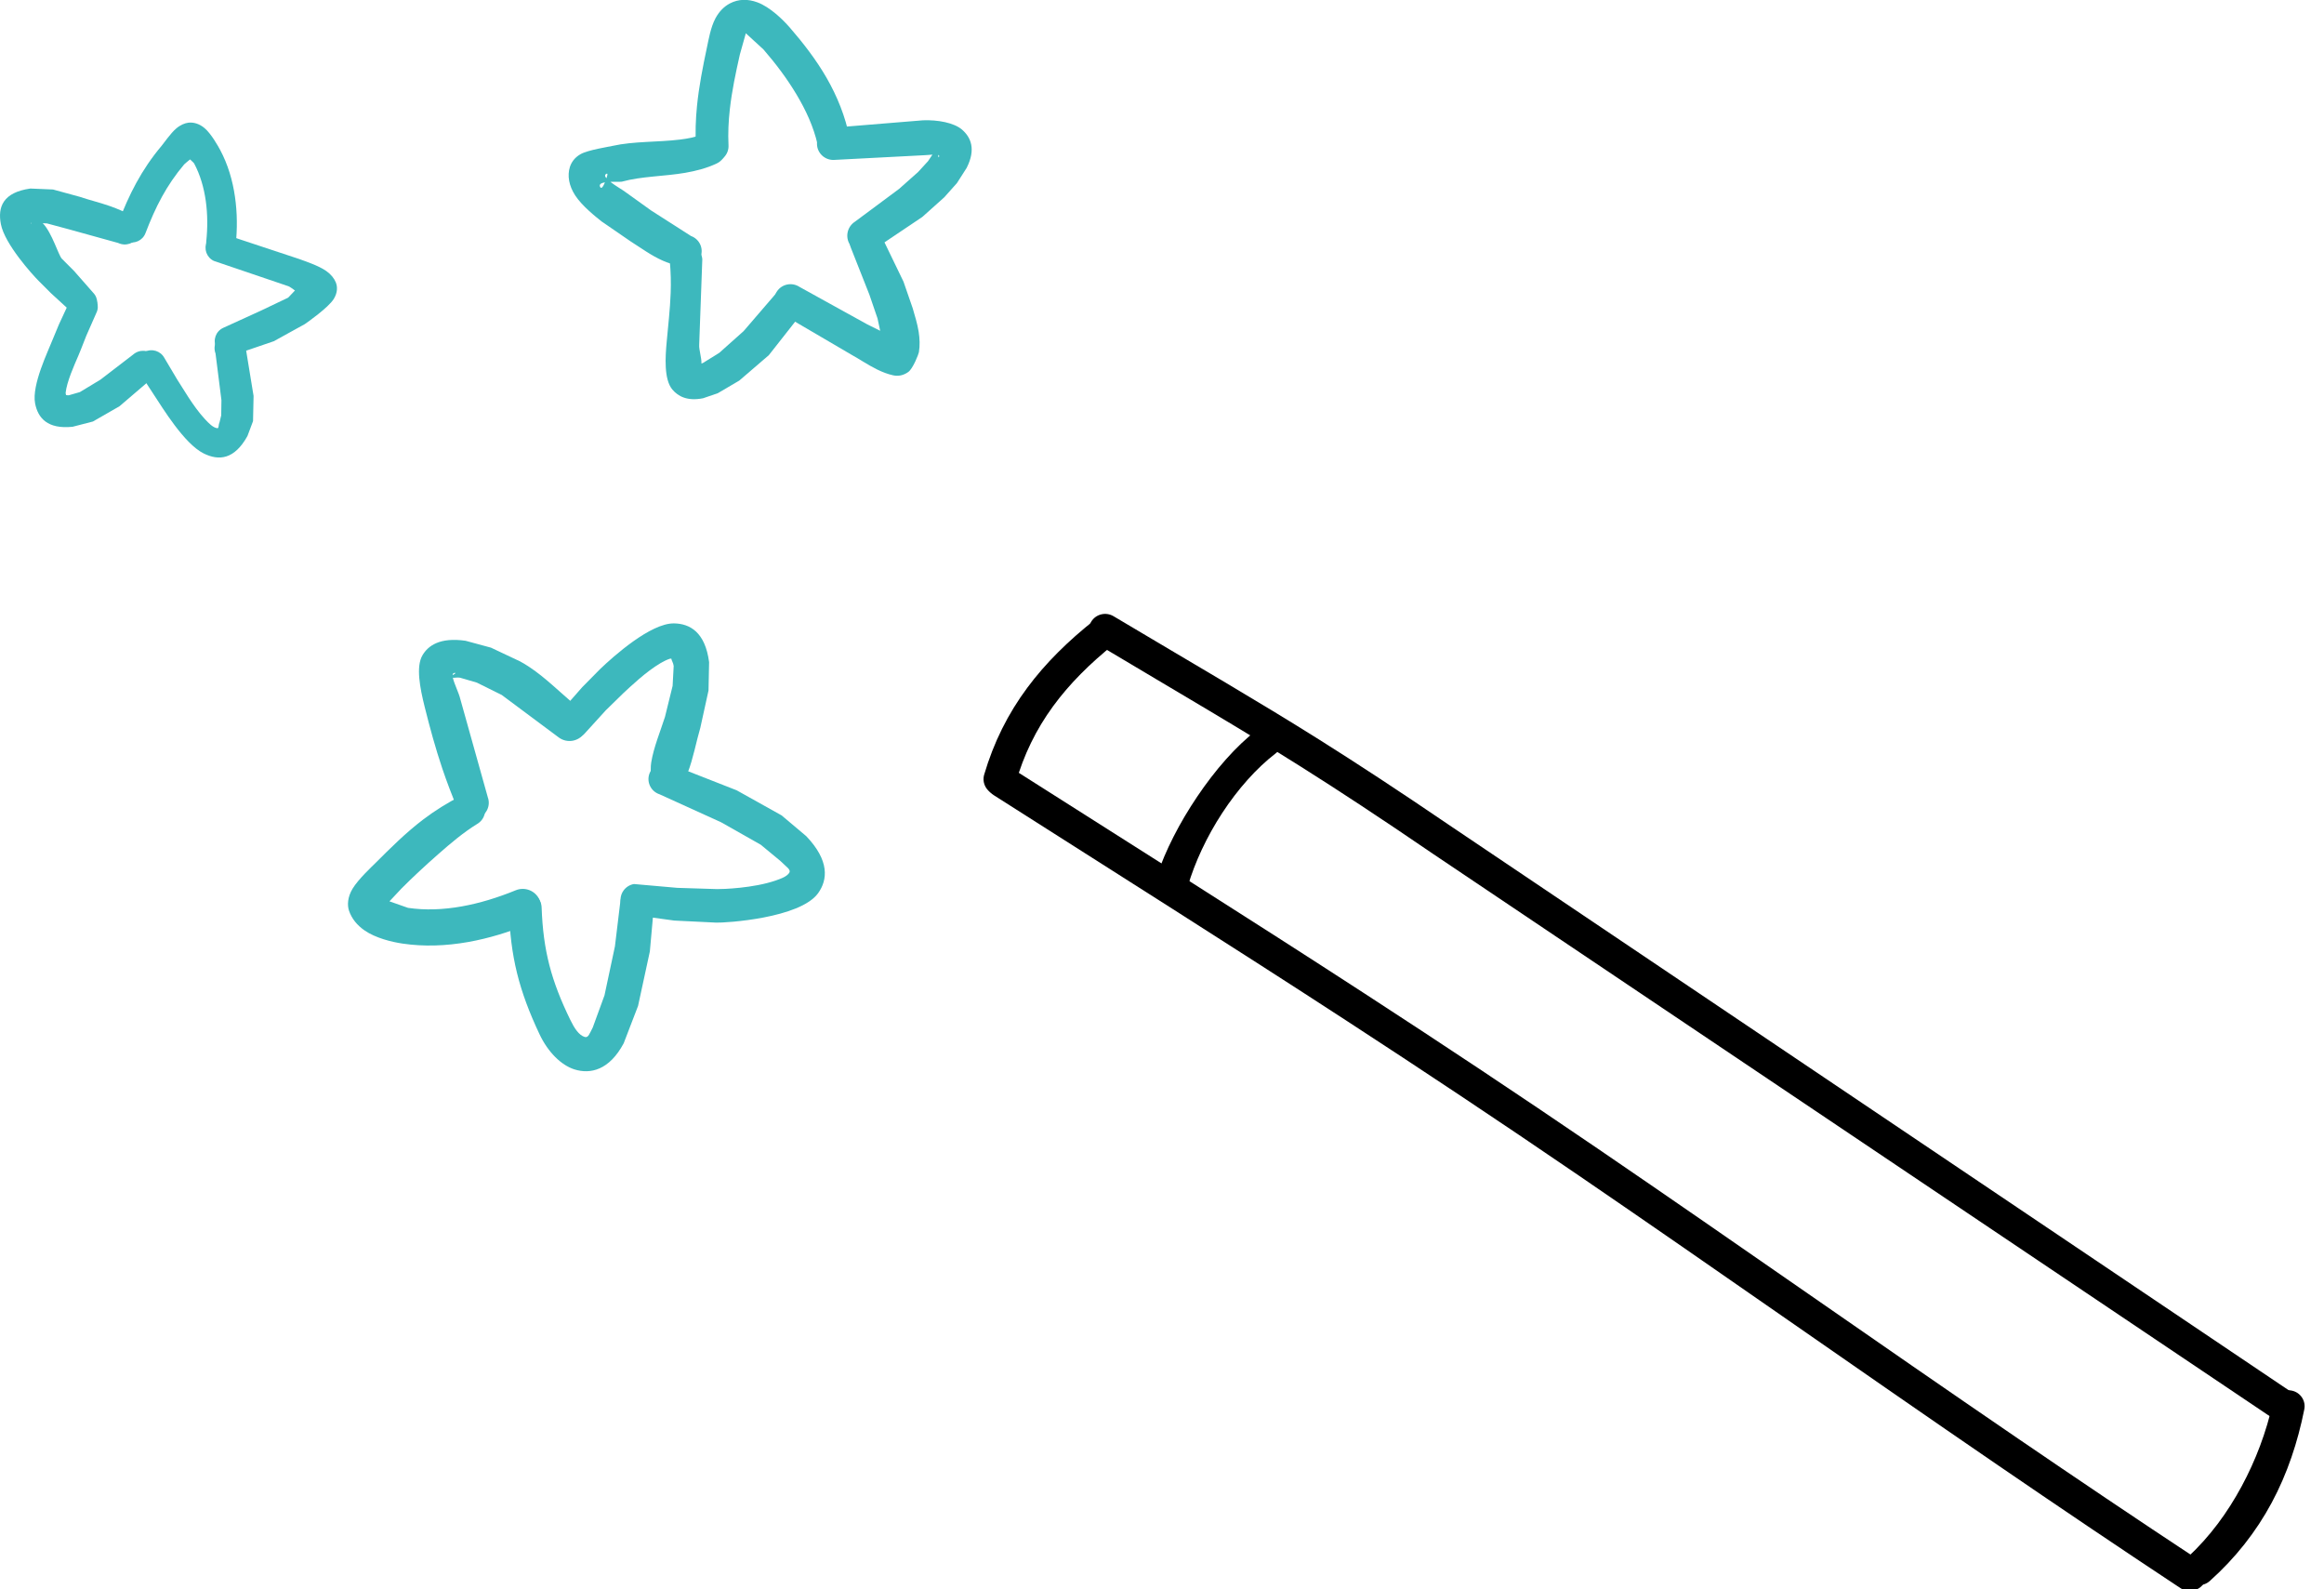 <svg width="117" height="80" viewBox="0 0 117 80" fill="none" xmlns="http://www.w3.org/2000/svg">
<g clip-path="url(#clip0)">
<path fill-rule="evenodd" clip-rule="evenodd" d="M50.016 40.016C56.248 43.987 61.897 47.543 67.808 51.389C71.533 53.814 75.363 56.354 79.508 59.187C86.677 64.085 93.413 68.846 100.629 73.781C103.575 75.796 106.601 77.84 109.769 79.934C110.16 80.193 110.689 80.089 110.948 79.702C111.208 79.315 111.101 78.791 110.71 78.533C107.547 76.448 104.527 74.411 101.587 72.404C94.366 67.474 87.625 62.718 80.453 57.826C76.294 54.989 72.451 52.446 68.714 50.018C62.795 46.173 57.14 42.62 50.9 38.651C50.519 38.408 50.011 38.517 49.767 38.893C49.524 39.27 49.635 39.773 50.016 40.016Z" fill="black"/>
<path fill-rule="evenodd" clip-rule="evenodd" d="M55.218 32.408C59.615 35.034 62.352 36.612 65.492 38.59C67.405 39.796 69.467 41.149 72.147 42.98L114.491 71.433C114.864 71.683 115.372 71.586 115.622 71.216C115.873 70.847 115.773 70.344 115.399 70.095L73.091 41.619C70.387 39.779 68.306 38.417 66.377 37.205C63.224 35.226 60.475 33.646 56.061 31.017C55.673 30.786 55.168 30.909 54.936 31.293C54.704 31.677 54.83 32.176 55.218 32.408Z" fill="black"/>
<path fill-rule="evenodd" clip-rule="evenodd" d="M51.123 39.446C51.538 37.994 52.16 36.721 53.017 35.548C53.835 34.429 54.864 33.4 56.122 32.393C56.459 32.126 56.512 31.637 56.24 31.302C55.969 30.968 55.475 30.914 55.138 31.181C53.754 32.273 52.626 33.394 51.722 34.612C50.745 35.928 50.029 37.358 49.547 38.992C49.422 39.422 49.674 39.873 50.108 39.999C50.543 40.124 50.997 39.877 51.123 39.446Z" fill="black"/>
<path fill-rule="evenodd" clip-rule="evenodd" d="M59.803 44.595C60.149 43.418 60.753 42.112 61.533 40.92C62.309 39.734 63.254 38.661 64.232 37.913C64.561 37.66 64.622 37.188 64.365 36.861C64.108 36.533 63.631 36.472 63.301 36.725C62.207 37.566 61.162 38.779 60.273 40.097C59.389 41.406 58.66 42.822 58.236 44.114C58.103 44.541 58.346 44.996 58.778 45.13C59.21 45.261 59.669 45.023 59.803 44.595Z" fill="black"/>
<path fill-rule="evenodd" clip-rule="evenodd" d="M111.256 79.573C112.533 78.431 113.579 77.105 114.368 75.636C115.151 74.179 115.68 72.587 116.007 70.944C116.098 70.513 115.817 70.088 115.381 69.996C114.945 69.904 114.517 70.18 114.425 70.611C114.094 72.093 113.559 73.51 112.846 74.828C112.141 76.13 111.26 77.341 110.144 78.376C109.811 78.678 109.79 79.192 110.097 79.522C110.405 79.853 110.924 79.876 111.256 79.573Z" fill="black"/>
<path fill-rule="evenodd" clip-rule="evenodd" d="M36.676 7.311C36.646 6.701 36.676 6.102 36.742 5.508C36.845 4.58 37.04 3.665 37.248 2.741L37.548 1.675L38.436 2.489C39.053 3.2 39.627 3.962 40.109 4.771C40.574 5.552 40.957 6.377 41.16 7.268C41.254 7.708 41.691 7.992 42.136 7.9C42.581 7.809 42.866 7.377 42.772 6.936C42.56 5.865 42.153 4.855 41.611 3.913C41.088 3.006 40.437 2.164 39.751 1.374C39.42 0.996 38.77 0.353 38.128 0.117C37.655 -0.058 37.179 -0.056 36.743 0.174C36.439 0.335 36.195 0.594 36.019 0.922C35.777 1.375 35.676 1.989 35.592 2.379C35.382 3.365 35.189 4.342 35.09 5.33C35.022 6.01 34.998 6.697 35.039 7.394C35.064 7.842 35.45 8.186 35.903 8.164C36.354 8.141 36.701 7.758 36.676 7.311Z" fill="#3DB8BD"/>
<path fill-rule="evenodd" clip-rule="evenodd" d="M30.727 9.153C30.992 9.36 31.376 9.576 31.495 9.672L32.781 10.595L34.786 11.878C35.211 12.031 35.43 12.496 35.276 12.915C35.123 13.334 34.654 13.55 34.23 13.397C33.938 13.331 33.654 13.245 33.376 13.124C32.794 12.87 32.271 12.481 31.749 12.151L30.294 11.151C29.986 10.907 29.307 10.37 28.957 9.835C28.64 9.347 28.553 8.838 28.692 8.4C28.761 8.191 28.91 7.939 29.227 7.76C29.605 7.545 30.651 7.388 30.843 7.342C31.911 7.104 33.114 7.163 34.236 7.025C34.64 6.976 35.031 6.902 35.394 6.753C35.806 6.569 36.292 6.753 36.479 7.162C36.664 7.571 36.48 8.051 36.068 8.235C35.578 8.465 35.046 8.603 34.494 8.699C33.441 8.88 32.303 8.869 31.307 9.144C31.248 9.158 30.983 9.142 30.727 9.153ZM30.456 9.177C30.276 9.208 30.155 9.272 30.208 9.398C30.273 9.556 30.382 9.358 30.456 9.177ZM30.531 8.973L30.532 8.97C30.554 8.899 30.622 8.708 30.543 8.742C30.43 8.79 30.446 8.875 30.531 8.973Z" fill="#3DB8BD"/>
<path fill-rule="evenodd" clip-rule="evenodd" d="M46.942 7.783C46.795 7.792 46.633 7.811 46.525 7.813L41.956 8.051C41.502 8.052 41.133 7.688 41.13 7.241C41.127 6.793 41.493 6.428 41.945 6.426L46.47 6.055C47.199 6.027 48.029 6.172 48.438 6.529C48.867 6.904 49.149 7.499 48.665 8.452L48.176 9.216L47.535 9.934L46.432 10.921L43.97 12.574C43.576 12.825 43.048 12.713 42.793 12.322C42.538 11.931 42.65 11.41 43.044 11.157L45.265 9.507L46.22 8.659L46.722 8.111L46.942 7.783ZM47.232 7.798C47.244 7.893 47.244 7.961 47.274 7.893C47.297 7.844 47.277 7.814 47.232 7.798Z" fill="#3DB8BD"/>
<path fill-rule="evenodd" clip-rule="evenodd" d="M35.314 18.298L35.392 18.268L36.21 17.761L37.435 16.668L39.109 14.723C39.405 14.385 39.923 14.349 40.265 14.643C40.607 14.937 40.646 15.45 40.349 15.788L38.706 17.877L37.219 19.156L36.137 19.792L35.396 20.046C34.609 20.202 34.143 19.954 33.851 19.609C33.414 19.094 33.498 17.937 33.562 17.23C33.634 16.415 33.734 15.584 33.764 14.754C33.785 14.224 33.771 13.694 33.723 13.171C33.687 12.725 34.025 12.335 34.476 12.301C34.928 12.268 35.323 12.603 35.357 13.05L35.2 17.361C35.184 17.595 35.325 18.013 35.314 18.298Z" fill="#3DB8BD"/>
<path fill-rule="evenodd" clip-rule="evenodd" d="M44.312 16.649L44.179 16.03L43.768 14.829L42.833 12.463C42.662 12.044 42.865 11.568 43.287 11.4C43.71 11.233 44.191 11.435 44.362 11.854L45.486 14.177L45.949 15.514C46.058 15.892 46.186 16.297 46.25 16.702C46.303 17.046 46.318 17.392 46.261 17.728C46.244 17.829 45.965 18.554 45.725 18.725C45.478 18.901 45.217 18.948 44.959 18.89C44.704 18.834 44.434 18.733 44.165 18.601C43.703 18.375 43.232 18.054 42.847 17.844L39.352 15.796C38.973 15.551 38.866 15.047 39.112 14.672C39.358 14.297 39.867 14.192 40.246 14.438L43.661 16.326L44.312 16.649Z" fill="#3DB8BD"/>
<path fill-rule="evenodd" clip-rule="evenodd" d="M22.799 34.113C22.858 34.4 23.102 34.877 23.173 35.182L24.559 40.134C24.712 40.557 24.491 41.022 24.066 41.172C23.64 41.323 23.169 41.102 23.016 40.681C22.749 40.014 22.492 39.351 22.266 38.68C21.926 37.67 21.646 36.645 21.384 35.596C21.138 34.611 20.936 33.558 21.266 32.988C21.545 32.506 22.137 32.065 23.44 32.253L24.717 32.599L26.189 33.294C26.495 33.458 26.866 33.707 27.245 34.008C27.942 34.564 28.687 35.293 29.195 35.677C29.601 35.965 29.695 36.525 29.404 36.926C29.114 37.327 28.549 37.418 28.144 37.129L25.259 34.98L24.004 34.358L23.158 34.111C23.013 34.087 22.877 34.126 22.799 34.113ZM22.787 33.984C22.86 33.925 22.981 33.877 22.911 33.871C22.826 33.865 22.79 33.908 22.787 33.984Z" fill="#3DB8BD"/>
<path fill-rule="evenodd" clip-rule="evenodd" d="M33.798 33.153C33.769 33.151 33.74 33.151 33.717 33.159C33.569 33.208 33.413 33.285 33.256 33.377C32.507 33.818 31.741 34.56 31.379 34.892L30.5 35.751L29.428 36.929C29.108 37.242 28.588 37.237 28.27 36.916C27.952 36.596 27.954 36.08 28.276 35.767L29.311 34.59L30.215 33.674C30.883 33.035 32.752 31.364 33.93 31.378C34.731 31.389 35.503 31.817 35.699 33.329L35.67 34.754L35.258 36.63C35.054 37.319 34.896 38.192 34.627 38.881C34.548 39.082 34.434 39.238 34.349 39.404C34.24 39.838 33.796 40.1 33.358 39.989C32.92 39.879 32.653 39.437 32.763 39.002C32.767 38.806 32.749 38.604 32.785 38.379C32.904 37.629 33.254 36.785 33.478 36.083L33.862 34.524L33.916 33.526C33.9 33.364 33.804 33.239 33.798 33.153Z" fill="#3DB8BD"/>
<path fill-rule="evenodd" clip-rule="evenodd" d="M19.607 45.368L20.54 45.696C21.399 45.824 22.312 45.79 23.258 45.621C24.137 45.463 25.045 45.188 25.965 44.811C26.433 44.619 26.971 44.839 27.166 45.303C27.361 45.768 27.141 46.3 26.673 46.491C25.626 46.921 24.592 47.232 23.591 47.412C22.437 47.618 21.323 47.651 20.274 47.496C19.728 47.416 18.908 47.219 18.347 46.828C17.98 46.573 17.709 46.242 17.572 45.844C17.479 45.573 17.49 45.163 17.75 44.731C18.041 44.249 18.746 43.596 18.902 43.44C19.637 42.705 20.427 41.917 21.299 41.254C21.904 40.793 22.546 40.398 23.195 40.068C23.587 39.846 24.089 39.982 24.315 40.371C24.54 40.76 24.406 41.256 24.014 41.479C23.335 41.898 22.698 42.436 22.069 42.989C21.422 43.557 20.788 44.144 20.212 44.723C20.141 44.793 19.839 45.117 19.607 45.368Z" fill="#3DB8BD"/>
<path fill-rule="evenodd" clip-rule="evenodd" d="M25.624 45.723C25.653 46.937 25.782 47.972 26.029 48.979C26.277 49.983 26.644 50.959 27.16 52.054C27.593 52.973 28.264 53.62 28.918 53.827C29.726 54.081 30.675 53.866 31.399 52.514L32.123 50.631L32.716 47.892L32.921 45.613C32.989 45.153 32.667 44.725 32.2 44.657C31.735 44.589 31.301 44.906 31.232 45.365L30.958 47.635L30.433 50.099L29.844 51.713C29.683 52.02 29.62 52.251 29.437 52.195C29.14 52.105 28.912 51.748 28.712 51.336C28.235 50.357 27.891 49.484 27.659 48.584C27.428 47.687 27.306 46.764 27.268 45.68C27.255 45.233 26.876 44.881 26.422 44.892C25.967 44.903 25.61 45.276 25.624 45.723Z" fill="#3DB8BD"/>
<path fill-rule="evenodd" clip-rule="evenodd" d="M32.204 46.097L33.945 46.336L36.053 46.439C36.504 46.458 40.282 46.224 41.19 44.954C41.666 44.288 41.773 43.327 40.59 42.088L39.349 41.042L37.087 39.779L33.708 38.454C33.282 38.316 32.824 38.545 32.686 38.967C32.548 39.388 32.782 39.843 33.207 39.981L36.304 41.389L38.297 42.517L39.284 43.332C39.593 43.644 39.846 43.771 39.726 43.943C39.603 44.12 39.346 44.217 39.064 44.315C37.941 44.709 36.354 44.757 36.105 44.752L34.095 44.689L31.915 44.497C31.469 44.575 31.173 44.996 31.253 45.438C31.332 45.879 31.759 46.174 32.204 46.097Z" fill="#3DB8BD"/>
<path fill-rule="evenodd" clip-rule="evenodd" d="M2.153 11.234C2.622 11.72 2.944 12.85 3.113 13.022L3.729 13.639L4.685 14.727C4.97 15.014 4.966 15.474 4.679 15.754C4.391 16.034 3.925 16.03 3.641 15.743L2.567 14.759L1.958 14.15C1.645 13.838 0.239 12.293 0.044 11.281C-0.123 10.412 0.155 9.683 1.528 9.49L2.668 9.538L4.022 9.908C4.432 10.052 5.001 10.186 5.524 10.37C5.936 10.514 6.318 10.684 6.613 10.853C6.997 11.036 7.16 11.493 6.977 11.873C6.793 12.252 6.332 12.413 5.948 12.229L3.461 11.54L2.368 11.246L2.153 11.234ZM1.587 11.215C1.567 11.217 1.557 11.224 1.563 11.238C1.577 11.28 1.582 11.258 1.587 11.215Z" fill="#3DB8BD"/>
<path fill-rule="evenodd" clip-rule="evenodd" d="M9.568 8.024C9.444 8.132 9.316 8.225 9.272 8.275C8.824 8.806 8.464 9.339 8.155 9.901C7.839 10.474 7.576 11.078 7.323 11.738C7.18 12.112 6.757 12.301 6.379 12.157C6.001 12.014 5.808 11.595 5.952 11.22C6.227 10.495 6.518 9.832 6.863 9.202C7.216 8.557 7.626 7.945 8.138 7.336C8.268 7.182 8.59 6.705 8.872 6.467C9.085 6.285 9.309 6.196 9.489 6.175C9.737 6.147 10.028 6.221 10.298 6.448C10.632 6.729 10.989 7.369 11.086 7.551C11.472 8.274 11.712 9.08 11.83 9.908C11.946 10.709 11.949 11.529 11.868 12.306C11.825 12.711 11.459 13.006 11.049 12.962C10.64 12.919 10.341 12.555 10.384 12.149C10.454 11.488 10.455 10.791 10.359 10.109C10.266 9.452 10.082 8.808 9.777 8.233C9.755 8.192 9.663 8.115 9.568 8.024Z" fill="#3DB8BD"/>
<path fill-rule="evenodd" clip-rule="evenodd" d="M3.324 19.883C3.368 19.89 3.419 19.903 3.461 19.897L4.022 19.735L5.058 19.109L6.704 17.846C7.021 17.569 7.505 17.599 7.787 17.915C8.068 18.229 8.04 18.711 7.723 18.988L6.015 20.449L4.677 21.217L3.656 21.481C2.389 21.613 1.908 21.038 1.767 20.305C1.587 19.371 2.435 17.654 2.666 17.055L2.969 16.325L3.538 15.101C3.72 14.743 4.161 14.602 4.522 14.784C4.883 14.966 5.028 15.404 4.846 15.761L4.345 16.898L4.077 17.579C3.958 17.911 3.593 18.635 3.397 19.321C3.355 19.473 3.321 19.623 3.305 19.763C3.302 19.8 3.314 19.842 3.324 19.883Z" fill="#3DB8BD"/>
<path fill-rule="evenodd" clip-rule="evenodd" d="M6.981 18.695L7.753 19.878C8.18 20.521 9.276 22.339 10.253 22.823C11.019 23.203 11.798 23.135 12.457 21.948L12.739 21.197L12.766 19.93L12.329 17.259C12.179 16.854 11.726 16.646 11.318 16.793C10.91 16.941 10.7 17.389 10.851 17.794L11.148 20.143L11.137 20.907L11.053 21.254C10.983 21.413 11.03 21.568 10.932 21.553C10.718 21.519 10.516 21.312 10.303 21.081C9.708 20.437 9.187 19.501 8.924 19.108L8.275 18.016C8.085 17.661 7.64 17.526 7.283 17.713C6.926 17.901 6.791 18.34 6.981 18.695Z" fill="#3DB8BD"/>
<path fill-rule="evenodd" clip-rule="evenodd" d="M14.849 14.621C14.716 14.526 14.597 14.438 14.525 14.409L10.764 13.132C10.399 12.957 10.245 12.523 10.419 12.162C10.594 11.801 11.032 11.65 11.397 11.823L15.066 13.038C15.337 13.142 16.037 13.365 16.428 13.643C16.667 13.812 16.824 14.014 16.903 14.207C16.993 14.422 17.004 14.721 16.802 15.049C16.54 15.475 15.464 16.235 15.348 16.312L13.785 17.175L11.872 17.829C11.505 18.003 11.061 17.848 10.884 17.482C10.707 17.116 10.862 16.679 11.231 16.505L13.136 15.636L14.499 14.986C14.533 14.967 14.674 14.795 14.849 14.621Z" fill="#3DB8BD"/>
</g>
<defs>
<clipPath id="clip0">
<rect width="116.036" height="80" fill="white"/>
</clipPath>
</defs>
</svg>
